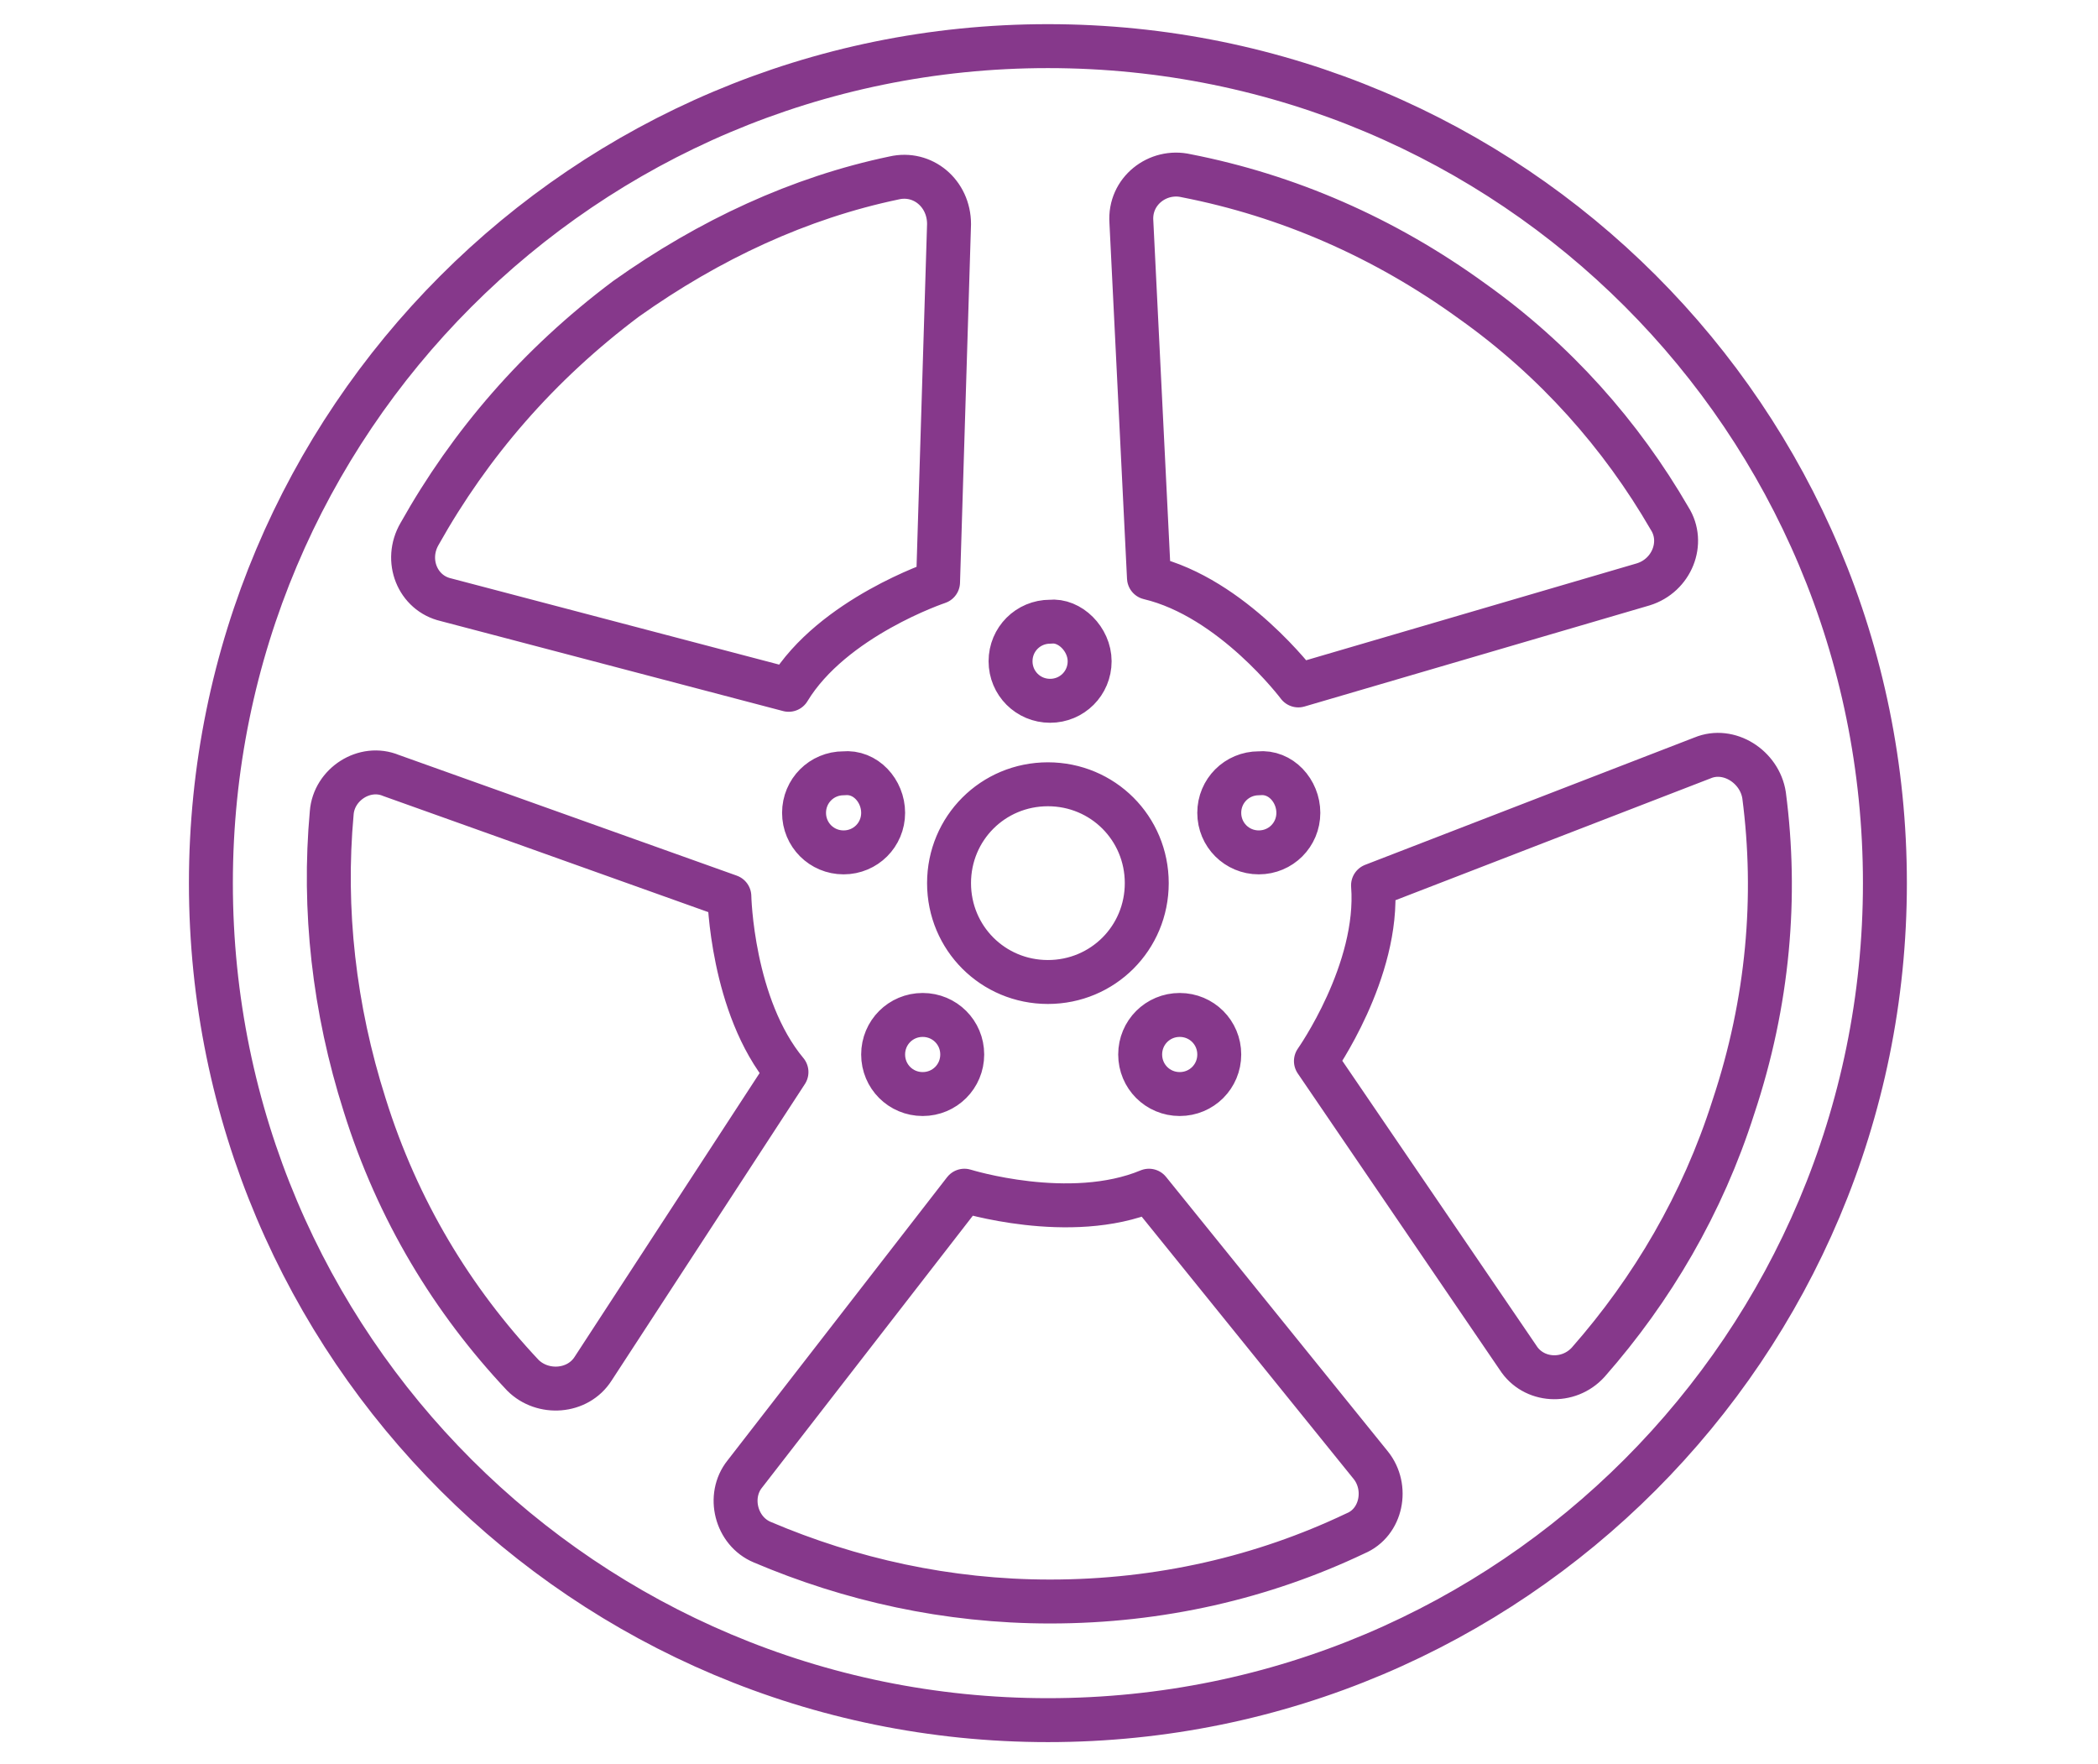 <?xml version="1.0" encoding="utf-8"?>
<!-- Generator: Adobe Illustrator 27.6.1, SVG Export Plug-In . SVG Version: 6.00 Build 0)  -->
<svg version="1.1" id="Layer_1" xmlns="http://www.w3.org/2000/svg" xmlns:xlink="http://www.w3.org/1999/xlink" x="0px" y="0px"
	 viewBox="0 0 95.5 80.3" style="enable-background:new 0 0 95.5 80.3;" xml:space="preserve">
<style type="text/css">
	.st0{fill:none;stroke:#86388B;stroke-width:2;stroke-linecap:round;stroke-linejoin:round;stroke-miterlimit:10;}
</style>
<path class="st0" d="M55.5,48c0,1-0.8,1.8-1.8,1.8S51.9,49,51.9,48c0-1,0.8-1.8,1.8-1.8S55.5,47,55.5,48z M43.8,48
	c0,1-0.8,1.8-1.8,1.8c-1,0-1.8-0.8-1.8-1.8c0-1,0.8-1.8,1.8-1.8C43,46.2,43.8,47,43.8,48z M40.2,37c0,1-0.8,1.8-1.8,1.8
	c-1,0-1.8-0.8-1.8-1.8c0-1,0.8-1.8,1.8-1.8C39.4,35.1,40.2,36,40.2,37z M59.1,37c0,1-0.8,1.8-1.8,1.8c-1,0-1.8-0.8-1.8-1.8
	c0-1,0.8-1.8,1.8-1.8C58.3,35.1,59.1,36,59.1,37z M49.6,30.1c0,1-0.8,1.8-1.8,1.8c-1,0-1.8-0.8-1.8-1.8s0.8-1.8,1.8-1.8
	C48.7,28.2,49.6,29.1,49.6,30.1z M52.2,40.2c0,2.5-2,4.5-4.5,4.5c-2.5,0-4.5-2-4.5-4.5c0-2.5,2-4.5,4.5-4.5
	C50.2,35.7,52.2,37.7,52.2,40.2z M27,62.3c-0.7,1.1-2.3,1.2-3.2,0.3c-3.2-3.4-5.7-7.5-7.2-12.3c-1.4-4.4-1.9-8.9-1.5-13.3
	c0.1-1.3,1.5-2.2,2.7-1.7l15.4,5.5c0,0,0.1,5,2.6,8L27,62.3z M20.3,27.3c-1.3-0.3-1.9-1.8-1.2-3c2.3-4.1,5.4-7.7,9.4-10.7
	c3.8-2.7,7.9-4.6,12.2-5.5c1.3-0.3,2.5,0.7,2.5,2.1l-0.5,16.3c0,0-4.8,1.6-6.8,4.9L20.3,27.3z M51.5,10.1C51.4,8.7,52.7,7.7,54,8
	c4.6,0.9,9,2.8,13,5.7c3.8,2.7,6.8,6.1,9,9.9c0.7,1.1,0.1,2.6-1.2,3l-15.7,4.6c0,0-3-4-6.8-4.9L51.5,10.1z M77.5,34.5
	c1.2-0.5,2.6,0.4,2.8,1.7c0.6,4.6,0.2,9.4-1.4,14.2c-1.4,4.4-3.7,8.3-6.6,11.6c-0.9,1-2.5,0.9-3.2-0.2l-9.2-13.5c0,0,2.9-4.1,2.6-8
	L77.5,34.5z M62.4,66.7c0.8,1,0.5,2.6-0.7,3.1c-4.2,2-8.9,3.1-13.9,3.1c-4.7,0-9.1-1-13.1-2.7c-1.2-0.5-1.6-2.1-0.8-3.1l10-12.9
	c0,0,4.8,1.5,8.4,0L62.4,66.7z M85.8,40.2c0,21-17,38.1-38.1,38.1c-21,0-38.1-17-38.1-38.1c0-21,17-38.1,38.1-38.1
	C68.8,2.1,85.8,19.1,85.8,40.2z"/>
</svg>
